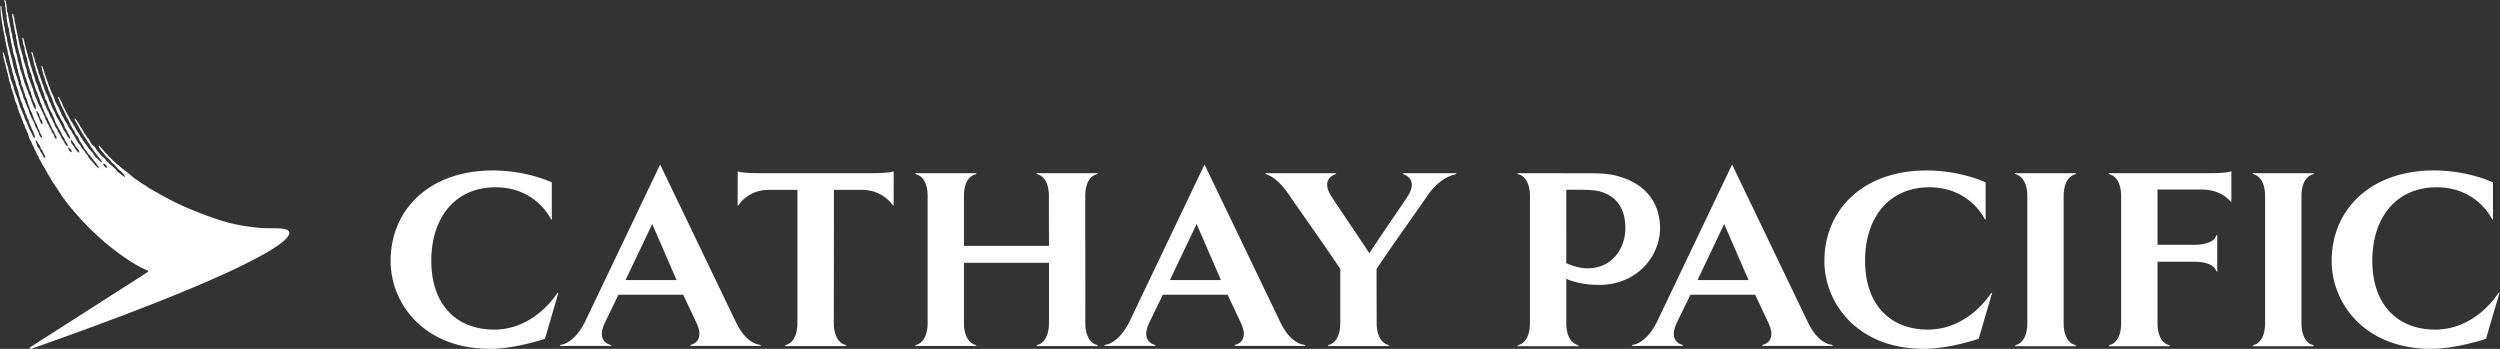 <svg xmlns="http://www.w3.org/2000/svg" width="430" height="60" viewBox="0 0 430 60"><rect x="0" y="0" width="430" height="60" fill="#333333" stroke="none"/><path fill="#fff" d="M18.367 28.858c-.196.026-.414-.257-.507-.39-.029-.039-.136-.268-.11-.302.043-.032.265.043.324.09.146.116.263.278.336.555.002.032-.027.047-.043.047m-4.731-2.623c-.134.049-.461-.323-.552-.46-.168-.254-.338-.535-.516-.783-.165-.22-.35-.378-.392-.765-.004-.044-.03-.16-.002-.157.18.014.352.33.443.453.065.089.14.178.2.27.089.136.125.298.218.425.114.154.251.3.372.455.065.083.152.156.193.269.018.059.074.273.036.293m-1.355-.052c-.1-.008-.143-.071-.206-.118q-.036-.026-.069-.056-.032-.03-.061-.064-.029-.033-.054-.07t-.044-.077-.036-.08q-.015-.042-.026-.085t-.015-.088-.005-.088c-.003-.029.009-.037.029-.037.198-.002.398.304.475.445q.03.055.048.115.017.061.019.124c0 .054-.024.079-.055.079m-4.503.91c-.008.022-.024.048-.056.05-.215-.006-.28-.326-.372-.471-.077-.123-.146-.255-.225-.378-.056-.083-.127-.172-.174-.27-.058-.122-.085-.254-.157-.365-.037-.06-.097-.11-.14-.164q-.092-.12-.167-.25-.075-.132-.13-.272l-.053-.21c-.044-.12-.099-.25-.14-.378q-.017-.058-.023-.118t.002-.12c.01-.02.018-.033.034-.029.164.024.321.423.402.57.09.156.227.281.304.441.068.148.093.332.17.473.062.11.163.196.232.302.087.135.15.31.218.46.077.17.188.302.255.466q.022.063.027.13.005.066-.007.132m-.835-6.136q-.067-.117-.117-.243c-.034-.09-.038-.174-.075-.26-.127-.282-.269-.59-.394-.868-.055-.117-.127-.334-.077-.481.008-.02.05-.008.069.012.042.038.073.063.11.105.025.04.031.085.06.125.062.095.145.19.192.298.105.228.133.483.238.705.067.146.18.273.255.42.037.084.06.169.085.254.016.064.012.151.016.202.002.077-.006.123-.032.127-.198-.012-.257-.255-.33-.396m42.799 18.958c-.25-.916-2.936-.522-5.146-.724-2.012-.184-4.592-.544-7.694-1.622-2.903-1.007-5.71-2.16-8.158-3.484 0 0-.99-.521-1.094-.58-.204-.123-.364-.212-.564-.338-.12-.07-.304-.18-.437-.238-.172-.071-.287-.164-.435-.255-.151-.095-.358-.194-.511-.285-.225-.14-.364-.247-.576-.398-.132-.1-.2-.128-.375-.235-.105-.063-.297-.166-.39-.228-.196-.13-.321-.237-.52-.374-.12-.085-.208-.138-.351-.227-.142-.087-.28-.198-.403-.29-.066-.052-.171-.11-.232-.175q-.211-.201-.44-.384c-.136-.103-.268-.23-.401-.334-.087-.062-.235-.186-.32-.248-.222-.16-.362-.28-.582-.44-.142-.104-.26-.244-.402-.349-.158-.117-.304-.253-.467-.37q-.165-.111-.308-.249c-.105-.127-.204-.214-.315-.34-.081-.088-.237-.187-.328-.278q-.223-.28-.51-.494c-.106-.099-.14-.145-.181-.198q-.072-.1-.158-.19c-.087-.09-.12-.113-.154-.152q-.108-.09-.206-.192c-.036-.038-.099-.125-.162-.21-.054-.075-.105-.15-.141-.188-.107-.113-.178-.192-.255-.273q-.093-.094-.184-.19c-.042-.047-.075-.101-.113-.152q-.046-.077-.103-.145c-.065-.071-.115-.047-.128-.039-.038.027-.054.103-.012.194.059.108.14.227.19.296l.029.038.058.1c.029.051.059.106.095.155.083.111.17.204.257.29a2 2 0 0 1 .233.284c.048.067.099.14.16.208.03.029.058.065.08.097.029.037.057.077.089.11l.148.145c.08.087.168.172.246.24.063.053.126.12.19.183.164.196.344.392.492.58.083.105.238.184.333.257.106.079.189.216.27.32.066.078.208.203.274.284.164.21.277.324.494.486.13.093.23.184.331.309.06.079.247.259.318.346.178.226.259.438.232.444-.121.033-.416-.228-.592-.341-.144-.1-.168-.138-.305-.24-.03-.027-.25-.18-.324-.274q-.141-.139-.27-.289c-.248-.315-.33-.334-.614-.61-.206-.203-.463-.383-.663-.563q-.092-.094-.178-.194c-.066-.066-.15-.127-.21-.194-.095-.117-.22-.35-.332-.433-.117-.09-.204-.173-.323-.262-.043-.029-.08-.083-.123-.118q-.095-.06-.17-.143c-.138-.176-.271-.356-.415-.532-.062-.085-.153-.154-.216-.24-.134-.19-.247-.385-.382-.563-.192-.248-.465-.426-.65-.677-.19-.259-.303-.558-.48-.829-.077-.117-.197-.2-.282-.311-.048-.065-.074-.14-.12-.21-.096-.146-.207-.288-.304-.425-.126-.186-.21-.386-.338-.583-.018-.026-.062-.157-.141-.254q-.124-.165-.227-.344c-.09-.136-.13-.227-.192-.32-.063-.097-.103-.186-.145-.25-.04-.069-.132-.192-.164-.24-.115-.179-.148-.262-.267-.426-.073-.1-.154-.184-.223-.16-.052.04-.032.102-.02.146.053.146.053.12.11.225.096.174.13.257.234.416.046.077.13.251.196.344.065.097.134.212.178.29.05.086.121.309.192.401.05.067.123.203.174.3.1.198.224.354.328.507l.204.386c.137.207.3.399.434.611q.124.221.245.443c.083.121.194.224.273.348.097.147.15.309.247.455.077.113.174.222.25.335.132.194.25.386.387.572.077.102.176.186.25.29.104.14.186.305.294.422.129.12.165.194.266.31.15.184.524.71.46.713-.219.03-.642-.449-.82-.623-.137-.137-.29-.234-.386-.363-.141-.19-.244-.405-.386-.59-.05-.068-.127-.12-.178-.183-.097-.125-.19-.26-.301-.368-.047-.044-.097-.085-.14-.135-.171-.22-.317-.457-.483-.688-.073-.093-.162-.176-.232-.267-.053-.074-.085-.155-.132-.236-.066-.103-.155-.202-.222-.306-.05-.076-.081-.153-.134-.232-.09-.138-.212-.257-.303-.396-.07-.114-.09-.261-.166-.376-.188-.288-.392-.58-.576-.868-.048-.075-.069-.158-.113-.23-.152-.237-.291-.492-.44-.724-.056-.087-.078-.186-.132-.271-.07-.105-.174-.188-.243-.29-.053-.08-.075-.17-.115-.26-.055-.123-.132-.243-.194-.358-.04-.07-.059-.144-.103-.21q-.267-.43-.474-.89c-.076-.16-.19-.31-.264-.473-.087-.18-.17-.364-.25-.538q-.069-.178-.129-.358c-.086-.186-.222-.345-.305-.54-.059-.131-.09-.252-.145-.364-.035-.066-.1-.123-.146-.093-.049.029-.055.087-.024.19.056.199.166.423.216.536.103.223.156.455.257.682.052.127.137.246.194.368.099.216.194.432.293.637.055.119.1.234.164.347.032.059.085.126.111.19.065.146.083.3.15.437.068.144.18.263.246.403.342.727.686 1.42 1.098 2.066.114.18.174.398.29.576.119.188.283.33.4.512.099.151.123.362.214.523.13.243.307.447.455.676.038.064.05.135.09.202.056.087.128.172.185.26.073.12.11.256.194.365.087.121.212.218.3.341.107.148.183.322.297.474.076.103.198.175.277.28.125.164.56.735.685.894.19.245.534.605.692.926.05.1.222.336.186.382-.091.061-.522-.41-.595-.479-.18-.172-.336-.41-.491-.608-.04-.045-.451-.447-.485-.492q-.062-.08-.12-.163c-.115-.172-.186-.38-.307-.54-.053-.069-.132-.12-.18-.186-.095-.126-.16-.267-.255-.395-.143-.202-.333-.38-.481-.58-.158-.218-.273-.477-.437-.695-.08-.108-.184-.203-.26-.32-.035-.05-.047-.101-.081-.154-.06-.088-.138-.19-.182-.287-.043-.093-.073-.18-.126-.262-.17-.265-.34-.546-.507-.811-.08-.12-.122-.247-.196-.366-.128-.196-.29-.372-.415-.57-.15-.235-.23-.518-.384-.753-.097-.155-.212-.299-.31-.455-.109-.167-.161-.363-.26-.537-.085-.156-.2-.3-.275-.453-.083-.17-.138-.336-.219-.512-.044-.093-.113-.188-.153-.28-.055-.122-.065-.241-.122-.355-.145-.325-.366-.633-.52-.958q-.163-.35-.294-.712c-.049-.133-.071-.26-.132-.384-.135-.3-.301-.613-.43-.906q-.084-.238-.17-.473c-.01-.044-.017-.087-.033-.135-.062-.14-.145-.277-.2-.413a18 18 0 0 0-.152-.483c-.208-.522-.396-1.112-.594-1.656-.024-.097-.03-.223-.069-.33q-.156-.416-.305-.835c-.059-.141-.192-.095-.162.05.04.19.065.24.1.391q.02.117.044.23c.024.094.07.19.095.28.054.167.058.331.113.49.083.225.164.444.239.674.018.115.044.23.066.348.035.107.08.218.118.315.115.285.226.56.325.84q.065.24.123.483c.043.089.106.18.144.267.036.079.044.151.077.234.073.18.137.364.22.548.069.15.15.301.208.46.029.08.029.147.057.224.174.477.362.976.568 1.429.05.111.065.229.118.342.04.097.1.198.143.29l.063.185c.062.133.172.243.234.376.176.37.334.724.556 1.04.205.294.296.683.445 1.032.079.166.174.308.27.45.046.078.074.163.114.246.1.182.156.34.275.5.095.135.087.163.168.349.022.055.113.403.095.403-.03.02-.202-.083-.26-.148-.078-.087-.203-.204-.286-.392-.044-.095-.13-.26-.174-.35-.107-.23-.29-.427-.424-.64-.08-.122-.122-.258-.188-.391-.112-.245-.24-.492-.36-.744-.05-.105-.124-.207-.182-.3-.065-.097-.093-.2-.156-.299-.135-.212-.289-.45-.398-.683-.081-.172-.124-.344-.2-.512-.027-.052-.07-.105-.103-.155-.055-.087-.077-.182-.126-.28-.06-.127-.151-.252-.212-.384-.123-.265-.194-.54-.316-.8-.06-.122-.157-.227-.214-.348-.089-.186-.097-.42-.186-.615-.228-.517-.493-1.05-.687-1.589-.03-.091-.043-.196-.071-.291-.085-.235-.196-.453-.281-.684-.039-.105-.05-.202-.09-.31-.056-.155-.13-.32-.187-.48-.014-.053-.022-.11-.043-.164-.07-.148-.11-.325-.18-.481-.038-.081-.095-.164-.127-.25-.055-.157-.038-.353-.095-.498-.079-.22-.172-.46-.25-.676-.05-.127-.057-.248-.102-.378a18 18 0 0 0-.162-.453c-.052-.15-.05-.311-.1-.469-.037-.121-.088-.244-.128-.358-.075-.212-.107-.436-.186-.634l-.038-.11c-.02-.054-.057-.107-.112-.09-.062.016-.062.094-.058.147.012.158.07.3.113.427.052.133.077.277.113.404.02.083.018.172.039.259.026.125.074.244.107.368.03.121.014.24.042.335.079.265.168.565.257.817.036.132.042.283.083.397q.074.2.145.404c.045.113.053.22.1.328.05.11.107.228.15.355.05.164.044.326.1.482.093.25.208.489.293.73.029.088.039.184.07.272.074.209.127.433.203.643.11.3.25.593.358.888.105.29.122.641.243.914.063.135.192.216.25.348.043.083.03.18.06.279.034.111.086.224.129.327q.035.142.074.277c.039.112.116.223.164.33.081.174.122.356.219.511.078.118.173.227.238.358.067.144.091.3.158.451.099.223.216.435.3.665.078.21.106.433.205.62.101.181.225.345.324.525q.094.206.19.408c.05.11.15.205.212.32.077.137.152.283.215.42.05.11.068.209.129.302.087.143.154.258.249.4.079.127.172.29.228.439.045.113.09.232.156.327.07.097.162.184.22.291.059.106.142.447.11.463-.073.027-.284-.173-.34-.244-.166-.2-.247-.471-.4-.684-.16-.232-.261-.362-.39-.626a6 6 0 0 0-.284-.563c-.087-.127-.196-.242-.263-.384-.052-.12-.079-.26-.131-.378-.079-.168-.239-.28-.32-.455-.093-.194-.133-.394-.232-.576-.049-.089-.111-.188-.154-.281-.056-.115-.083-.23-.137-.346-.112-.238-.28-.439-.387-.675-.117-.243-.18-.506-.299-.75-.06-.134-.17-.247-.232-.38-.083-.176-.126-.36-.209-.538-.052-.107-.127-.213-.177-.318-.071-.153-.098-.321-.17-.48-.16-.365-.328-.739-.49-1.099-.06-.14-.076-.283-.14-.424q-.089-.185-.185-.368c-.138-.318-.188-.69-.332-1.01-.073-.163-.162-.317-.228-.49-.101-.276-.138-.559-.24-.84-.155-.428-.278-.875-.432-1.3-.046-.127-.05-.253-.099-.386q-.067-.187-.137-.372c-.032-.103-.053-.247-.079-.376q-.173-.542-.344-1.09c-.028-.087-.032-.243-.062-.354-.019-.062-.053-.135-.077-.194-.026-.083-.026-.154-.053-.24-.085-.265-.155-.575-.24-.84-.025-.083-.033-.202-.059-.295-.117-.378-.176-.841-.33-1.19-.024-.07-.068-.142-.135-.124-.067.016-.053.093-.047.156.02.171.085.32.114.463.012.064.012.153.016.23.008.065.016.144.036.212.071.225.154.49.219.71.022.107.002.273.032.396.097.358.168.785.297 1.106.12.294.142.645.227.963.024.137.032.277.052.414.022.134.095.225.136.336.032.083.028.154.06.24.067.23.122.454.203.684.056.16.143.31.2.463.022.07.016.133.034.21.04.16.067.318.111.473.114.314.22.654.332.963.063.174.083.342.141.51q.377 1.011.744 2.011l.122.447c.054.15.143.277.206.413.08.173.105.355.174.54.075.216.178.382.26.606.04.105.078.224.126.33.037.076.103.151.142.23.066.131.076.3.14.433.066.133.177.244.256.366.069.117.077.265.135.396.093.204.213.392.302.609.036.09.052.171.093.258.046.1.121.195.168.3 0 0 .004 0 .008.01.004.014.012.034.014.056.012.04.026.093.04.132.02.056.085.162.111.2.017.02.065.073.102.121q.026.028.052.065c.087.14.097.336.17.49.073.149.2.27.273.426.059.117.087.41.016.423-.303 0-.325-.425-.427-.647-.082-.174-.204-.318-.295-.484q-.044-.08-.069-.168-.027-.088-.068-.17c-.039-.08-.039-.068-.065-.127-.028-.056-.113-.164-.137-.214q-.004-.004-.004-.01c-.118-.186-.195-.451-.278-.578-.046-.07-.107-.14-.153-.21-.075-.122-.115-.266-.176-.4-.057-.118-.148-.238-.204-.365-.067-.15-.071-.338-.144-.49-.034-.082-.101-.165-.141-.242-.085-.174-.136-.358-.22-.528-.04-.083-.114-.16-.154-.242-.067-.146-.104-.3-.178-.433a10 10 0 0 1-.461-.908c-.08-.178-.108-.358-.182-.53-.067-.151-.16-.3-.227-.442-.048-.095-.058-.193-.097-.3-.065-.167-.14-.341-.202-.51-.036-.116-.067-.37-.103-.47-.047-.128-.111-.265-.166-.39-.085-.185-.11-.379-.192-.565-.065-.145-.136-.295-.188-.442-.047-.126-.059-.243-.11-.358-.038-.09-.09-.188-.123-.28-.042-.109-.07-.289-.103-.434-.054-.16-.121-.311-.17-.47-.03-.118-.034-.39-.06-.462-.17-.49-.324-1.013-.48-1.502-.07-.227-.105-.453-.167-.672-.022-.09-.025-.202-.049-.29-.044-.142-.103-.288-.147-.434-.025-.099-.04-.2-.059-.297-.022-.1-.077-.206-.117-.307-.093-.295-.146-.609-.233-.898-.028-.12-.028-.275-.06-.384-.116-.356-.14-.77-.245-1.144-.024-.11-.039-.219-.065-.318-.184-.7-.267-1.484-.47-2.155-.04-.13.011-.293-.023-.433q-.06-.218-.13-.433c-.02-.072-.022-.127-.034-.192-.036-.113-.087-.204-.15-.19-.074.022-.058.091-.056.186.008.158.024.287.054.413.027.107.008.196.039.29.065.217.085.524.123.723.012.08 0 .192.016.287.023.1.1.23.12.34.022.143.02.331.042.489.028.131.069.259.103.382.029.107.008.21.04.31.031.102.086.203.106.317.016.123-.002.303.024.414.158.615.204 1.343.384 1.931.022.085.027.176.047.261.15.518.265 1.068.42 1.58.02.078.018.16.039.25.05.18.093.374.133.554.018.087.016.164.04.244.053.189.118.37.18.556.023.094.033.182.05.271.015.071.052.152.074.22.032.108.022.211.054.31.025.057.071.121.085.182.025.111.039.22.07.328.044.13.112.256.165.384.04.107.04.216.08.321.074.178.152.393.223.587.057.157.065.32.122.479.038.107.089.216.125.32.024.082.038.163.067.251.026.074.11.195.165.298.047.112.025.263.06.385.037.123.106.222.149.335.038.115.036.239.068.356.033.091.095.178.132.263l.109.297c.028.063.083.132.115.192.053.113.097.24.144.358.067.166.073.372.125.566.014.057.01.188-.02.202-.079.015-.166-.109-.218-.184q-.144-.2-.245-.424c-.024-.06-.036-.113-.057-.174-.05-.127-.089-.275-.147-.402-.035-.081-.087-.166-.116-.251-.04-.124-.022-.27-.07-.376-.04-.09-.113-.162-.154-.251-.028-.083-.044-.168-.079-.25-.044-.1-.103-.187-.16-.282-.04-.09-.034-.18-.066-.287q-.049-.19-.13-.368c-.052-.117-.121-.234-.174-.356-.024-.066-.036-.135-.054-.202-.032-.09-.081-.188-.115-.277-.02-.069-.039-.14-.067-.204-.043-.1-.095-.21-.136-.32-.03-.087-.034-.182-.066-.269-.055-.155-.107-.33-.162-.48-.032-.118-.043-.237-.079-.357-.044-.137-.105-.275-.156-.414-.038-.111-.048-.23-.08-.346-.053-.147-.128-.285-.178-.44-.03-.126-.037-.251-.063-.369-.085-.289-.178-.608-.269-.905-.105-.33-.115-.704-.21-1.038-.069-.238-.154-.469-.227-.703-.026-.124-.03-.237-.06-.354a14 14 0 0 0-.251-.888c-.045-.145-.03-.295-.073-.45-.042-.158-.044-.344-.095-.512-.032-.101-.07-.176-.095-.308-.028-.131-.026-.285-.044-.384-.019-.099-.188-.681-.209-.79-.02-.107-.02-.306-.032-.376-.012-.047-.1-.298-.11-.364-.011-.065-.011-.14-.036-.27-.028-.129-.103-.416-.115-.499-.014-.085-.014-.252-.03-.335-.018-.083-.073-.277-.111-.415-.047-.168-.009-.344-.055-.501q-.053-.173-.12-.342-.04-.14-.064-.283c-.006-.091-.012-.273-.018-.342-.002-.093-.043-.25-.05-.388q-.02-.254-.084-.501c-.016-.07-.01-.15-.024-.213C.973.158.928-.012.835.001.768.01.742.067.772.187.805.33.82.443.857.583.873.658.88.846.88.908c.006.102.01.124.022.223.008.036.024.13.036.17q.026.101.033.206l-.002.226c0 .049.002.065.02.148.02.08.028.1.034.166.004.058-.002.115.002.166q-.001.097.028.186c.035.123.114.29.083.47-.036.193.023.375.067.54.02.108 0 .225.02.328q.058.215.111.44c.03.122.01.231.043.349.042.16.154.378.17.45.012.073.01.27.03.395.022.123.053.267.06.346.01.08-.001.115.007.174s.087.34.099.412c.016.073.012.111.028.186.014.079.08.38.091.477.016.1.012.156.03.255.029.15.09.275.12.418.02.11.014.176.026.261.032.136.077.257.101.384.02.102.022.199.04.302.047.216.077.434.138.65.037.128.11.245.148.369.03.113.04.236.07.348.03.095.098.184.122.287.016.089.014.18.03.27.022.102.067.203.087.308.016.079.008.156.03.239.027.09.073.173.095.26.02.112.02.223.049.336.032.13.087.257.127.376.039.111.019.235.053.356.073.263.16.554.247.8.038.132.032.27.08.413.037.095.077.16.118.243.03.085.002.178.028.275.043.16.065.376.123.531.063.176.166.32.227.492.063.18.067.36.127.548.055.16.138.307.198.453.05.127.033.297.081.434.057.148.16.261.219.413.062.174.105.348.157.52q.028.11.047.22c.065.226.186.414.265.629.03.099.038.184.066.277.055.155.118.315.19.46.06.134.146.266.207.399.054.123.064.247.117.376.05.123.11.257.156.384.03.08.032.15.066.223.154.341.34.687.498 1.02.083.185.123.383.212.571.067.146.15.285.216.443.04.099.053.194.096.287.084.184.206.37.287.55.022.048.089.242.06.317-.004.01-.004.025-.018.03-.057.015-.17-.082-.234-.147-.22-.21-.255-.617-.407-.894-.042-.08-.097-.168-.133-.25-.023-.061-.035-.118-.063-.174-.095-.18-.214-.342-.297-.532-.063-.138-.071-.293-.13-.423-.248-.537-.537-1.053-.776-1.593-.11-.245-.133-.522-.229-.788-.058-.158-.153-.286-.22-.435-.05-.115-.063-.237-.117-.356-.069-.152-.168-.295-.227-.463-.034-.107-.05-.216-.09-.322-.051-.119-.13-.218-.183-.331-.074-.17-.087-.338-.141-.532-.032-.105-.075-.212-.107-.307-.027-.09-.039-.182-.069-.267-.073-.204-.194-.382-.271-.59-.05-.14-.038-.318-.101-.453-.049-.112-.138-.2-.182-.318-.05-.123-.004-.27-.045-.412-.036-.138-.093-.265-.137-.397-.024-.083-.032-.161-.055-.24q-.095-.25-.182-.5c-.032-.085-.032-.163-.066-.24-.047-.1-.118-.192-.156-.3-.042-.163-.055-.333-.093-.49-.065-.215-.144-.385-.206-.59-.012-.064-.012-.127-.033-.2-.05-.181-.074-.386-.125-.568-.02-.089-.016-.163-.038-.25-.05-.172-.108-.344-.16-.508-.028-.109-.032-.216-.06-.32-.084-.268-.16-.586-.24-.844-.02-.077-.016-.148-.038-.233-.064-.206-.15-.453-.196-.665-.022-.124-.024-.243-.05-.356-.033-.144-.083-.281-.112-.425-.01-.066 0-.115-.006-.172-.012-.093-.02-.184-.036-.277-.095-.374-.239-.83-.32-1.203-.026-.135-.03-.27-.044-.404-.016-.093-.022-.202-.049-.3-.03-.096-.072-.197-.089-.298-.02-.16-.02-.318-.044-.472 0-.01-.006-.022-.008-.034-.032-.192-.128-.58-.15-.736C.46 2.9.437 2.71.413 2.53c-.005-.12-.025-.245-.039-.37C.346 1.968.301 1.8.28 1.6c-.014-.131-.008-.249-.024-.362-.008-.07-.012-.192-.103-.192-.087 0-.075.103-.081.186-.012.198.026.459.042.582.027.229.008.453.03.686.017.131.057.26.071.384.033.22.055.445.083.655v.012q.011.15.039.29.002.016.006.028 0 .008.002.014l.004.016H.35q.011.066.028.13c.022.082.014.151.039.238.066.255.05.532.123.778.101.37.154.78.26 1.145.027.107 0 .214.031.33.028.117.059.228.087.345.028.138.008.281.046.423q.052.196.106.384c.04.151.044.307.085.47.048.165.103.345.133.512.032.19.053.405.089.607.03.166.121.366.162.548.012.06.006.121.016.182.022.131.063.259.089.384.014.059.01.111.028.174.059.239.136.54.21.778.019.065.027.134.043.203.048.17.099.295.12.386.015.079.023.174.046.26.036.13.074.243.099.357.02.089.034.167.058.256.029.107.071.207.116.312.072.214.08.443.157.653.047.123.105.244.146.376.034.121.042.269.079.406.075.207.153.443.228.651.09.249.144.518.227.753.036.095.028.186.06.287.07.232.15.497.227.734.04.125.04.246.09.366.08.198.195.363.27.568.06.176.075.35.143.51.087.216.184.436.271.664.057.158.077.314.142.461.054.128.127.26.188.389q.058.168.113.335c.032.087.123.233.186.348.07.156.08.322.142.49.09.254.218.513.323.752.043.093.049.18.087.279.065.17.174.297.245.455.068.15.087.307.151.45.1.213.17.322.17.625-.002.028-.008.049-.04.06-.055.023-.12-.074-.158-.108-.162-.156-.186-.31-.29-.53-.153-.334-.349-.65-.5-.973-.081-.17-.114-.356-.193-.531-.048-.106-.119-.213-.165-.318-.071-.154-.108-.313-.186-.45-.112-.2-.203-.444-.294-.668-.034-.085-.038-.168-.074-.25-.04-.09-.106-.167-.144-.253-.057-.136-.095-.308-.152-.451-.123-.27-.26-.554-.366-.84-.095-.26-.14-.511-.234-.778-.04-.11-.093-.226-.132-.338-.03-.099-.032-.186-.066-.279q-.138-.367-.304-.721c-.048-.116-.062-.225-.107-.346-.05-.15-.117-.31-.17-.453-.07-.192-.072-.417-.145-.617-.154-.432-.356-.883-.49-1.338-.024-.105-.016-.213-.048-.318-.07-.226-.146-.48-.216-.724-.08-.268-.071-.552-.154-.814-.107-.342-.23-.698-.336-1.034-.03-.1-.016-.208-.048-.317-.07-.259-.162-.566-.249-.807-.042-.121-.042-.253-.089-.366-.054-.14-.194-.089-.182.067.01.141.059.321.073.394.016.097.016.194.038.297.043.182.101.334.152.5.057.174.057.333.103.511.028.087.063.184.09.267.052.178.052.368.112.53.047.123.081.28.122.415.024.089.02.161.048.25q.07.242.15.484c.024.09.016.171.034.256.037.13.067.26.103.378.033.114.029.271.069.393.07.22.154.455.227.665.084.232.095.473.177.712.152.416.29.897.44 1.32.04.107.028.218.06.336.05.18.09.36.154.54.03.084.086.17.12.248.051.103.061.214.11.322.038.082.093.17.125.256.047.134.03.3.083.425.039.101.093.212.134.317.044.116.042.241.09.35.04.093.108.184.152.277.045.087.053.18.085.28.04.1.095.203.138.298.046.106.048.227.099.338.04.095.105.186.143.29.039.106.04.222.08.335.064.164.165.307.236.463.052.115.058.247.111.366.059.137.142.27.204.402.081.182.142.372.223.542.133.303.18.635.32.932.1.225.24.43.339.647.052.124.07.253.127.366.06.132.172.243.23.378.05.132.088.267.144.395.08.167.186.32.263.483.045.093.065.184.107.277.083.184.223.334.308.513.04.118.085.235.125.356.09.192.234.356.33.55.064.144.11.293.196.425.13.204.214.338.341.546.083.133.194.33.261.475.067.146.178.265.243.406q.106.215.226.423c.085.15.17.257.265.398.15.229.245.473.394.706.104.162.223.325.336.481.305.419.74 1.16.924 1.41.156.204.283.446.427.657.107.167.244.33.364.483.099.125.176.263.27.396l.077.101c3.885 4.94 7.878 8.207 11.259 10.352l-.002.002c1.783 1.113 2.743 1.436 2.743 1.436.225.095.073.259-.044.332L5.285 59.664c-.062.042-.216.155-.153.28.046.096.248.043.303.025 16.093-5.647 27.767-10.292 34.905-13.678 7.236-3.434 9.666-5.399 9.402-6.377m219.66-6.134v-1.147h1.393c1.714 0 3.485 0 4.547.348 2.804.833 4.222 2.972 4.222 6.334 0 2.75-1.75 6.836-6.582 6.836-1.396 0-2.853-.556-3.58-.887zM275.058 49c6.557 0 10.467-4.966 10.467-9.755 0-2.651-.98-7.372-7.61-9.045-1.476-.378-3.128-.4-5.288-.4l-11.666-.012.198.194s1.992.297 1.992 3.797V55.55c0 3.498-1.992 3.792-1.992 3.792l-.198.208h10.62l-.197-.208s-1.98-.294-1.98-3.792v-7.588c.924.413 2.794 1.037 5.654 1.037m154.873 1.309-2.34 7.966S422.52 60 418.176 60c-11.54 0-17.131-7.928-17.131-15.108 0-8.927 6.78-15.577 17.564-15.577 5.964 0 10.178 2.058 10.178 2.058v6.432l-.174-.144s-2.52-5.449-9.524-5.449c-6.758 0-11.05 4.999-11.05 12.64 0 7.646 4.427 11.838 10.81 11.838 7.048 0 10.818-6.216 10.818-6.216zm-74.983-16.53V55.55c0 3.498 1.995 3.792 1.995 3.792l.2.208H346.51l.203-.208s1.983-.294 1.983-3.792V33.78c0-3.5-1.983-3.797-1.983-3.797l-.203-.194h10.632l-.2.194s-1.995.297-1.995 3.797m24.841-3.991c3.507 0 4.012-.336 4.012-.336v5.314l-.203-.162s-1.46-2.01-4.968-2.01h-7.535v9.512h6.27c3.497 0 3.793-1.531 3.793-1.531l.208-.206v6.393l-.208-.206s-.296-1.537-3.794-1.537h-6.27v10.533c0 3.498 1.977 3.792 1.977 3.792l.21.208h-10.62l.19-.208s1.986-.294 1.986-3.792V33.79c0-3.502-1.985-3.795-1.985-3.795l-.19-.206zm-37.376 20.686.253-.165-2.33 7.966S335.27 60 330.916 60c-11.526 0-17.12-7.928-17.12-15.108 0-8.927 6.768-15.571 17.563-15.571 5.97 0 10.168 2.052 10.168 2.052v6.432l-.168-.144s-2.526-5.449-9.514-5.449c-6.766 0-11.05 4.999-11.05 12.64 0 7.646 4.412 11.838 10.802 11.838 7.03 0 10.817-6.216 10.817-6.216m53.44-16.695V55.55c0 3.498 1.988 3.792 1.988 3.792l.2.208H387.41l.2-.208s1.988-.294 1.988-3.792V33.78c0-3.5-1.988-3.797-1.988-3.797l-.2-.194h10.63l-.2.194s-1.987.297-1.987 3.797m-103.88 14.392 4.586-9.648 4.19 9.648zm19.018 7.326-13.07-27.201-12.988 27.2c-1.947 3.72-4.088 3.8-4.088 3.8l-.2.206h8.88l-.194-.206s-2.491-.491-.916-3.8l2.343-4.801h11.127l2.264 4.802c1.575 3.308-.91 3.8-.91 3.8l-.2.205h12.244l-.203-.206s-2.255-.016-4.09-3.8m-124.315.015c0-3.502-.012-18.27-.012-21.772s1.988-3.757 1.988-3.757l.204-.194h-10.632l.195.194s1.99.255 1.99 3.757.015 8.547.015 8.547H165.8V33.74c0-3.502 1.993-3.745 1.993-3.745l.194-.202h-10.623l.209.202s1.98.243 1.98 3.745v21.77c0 3.508-1.98 3.81-1.98 3.81l-.209.197h10.623l-.194-.198s-1.993-.301-1.993-3.81V45.202h14.622v10.31c0 3.508-1.981 3.81-1.981 3.81l-.206.197h10.636l-.207-.198s-1.99-.301-1.99-3.81m-55.792-25.718c-3.507 0-4.001-.336-4.001-.336l-.01 5.917.203-.15s1.6-2.564 5.094-2.564h4.99v22.852c0 3.508-1.975 3.81-1.975 3.81l-.208.197h10.628l-.197-.198s-1.99-.301-1.99-3.81l.026-22.85h4.87c3.506 0 5.189 2.563 5.189 2.563l.207.15.011-5.917s-.495.336-4.002.336zm70.344 18.38 4.594-9.65 4.181 9.65zm19.03 7.325L207.18 28.296l-12.993 27.2c-1.942 3.72-4.087 3.8-4.087 3.8l-.202.206h8.887l-.19-.206s-2.49-.491-.92-3.8l2.333-4.801h11.14l2.26 4.802c1.582 3.308-.905 3.799-.905 3.799l-.202.206h12.243l-.204-.206s-2.257-.016-4.083-3.8m20.982-25.704.206.202s2.627.738.645 3.82c-.97 1.498-3.896 5.685-6.56 9.733-2.678-4.048-5.56-8.261-6.524-9.758-1.98-3.085.657-3.795.657-3.795l.193-.202h-12.24l.198.202s1.77.293 4.095 3.795c.975 1.478 5.947 8.426 8.622 12.48v9.242c0 3.508-1.989 3.81-1.989 3.81l-.197.197h10.627l-.204-.198s-1.98-.301-1.98-3.81c0-1.481-.02-5.195-.02-9.241 2.68-4.054 7.662-10.973 8.642-12.455 2.3-3.498 4.948-3.82 4.948-3.82l.206-.202zM84.99 56.69c-6.393 0-10.805-4.192-10.805-11.839 0-7.64 4.289-12.639 11.038-12.639 7.006 0 9.525 5.45 9.525 5.45l.166.143v-6.432s-4.194-2.052-10.17-2.052c-10.79 0-17.56 6.644-17.56 15.57 0 7.18 5.592 15.109 17.123 15.109 4.349 0 9.422-1.725 9.422-1.725l2.33-7.966-.255.165S92.023 56.69 84.99 56.69m22.603-8.52 4.59-9.647 4.183 9.648zm19.029 7.327-13.079-27.201-12.99 27.2c-1.943 3.72-4.092 3.8-4.092 3.8l-.194.206h8.896l-.214-.206s-2.483-.491-.902-3.8l2.326-4.801h11.137l2.264 4.802c1.57 3.308-.912 3.799-.912 3.799l-.195.206h12.246l-.21-.206s-2.258-.016-4.081-3.8"/></svg>